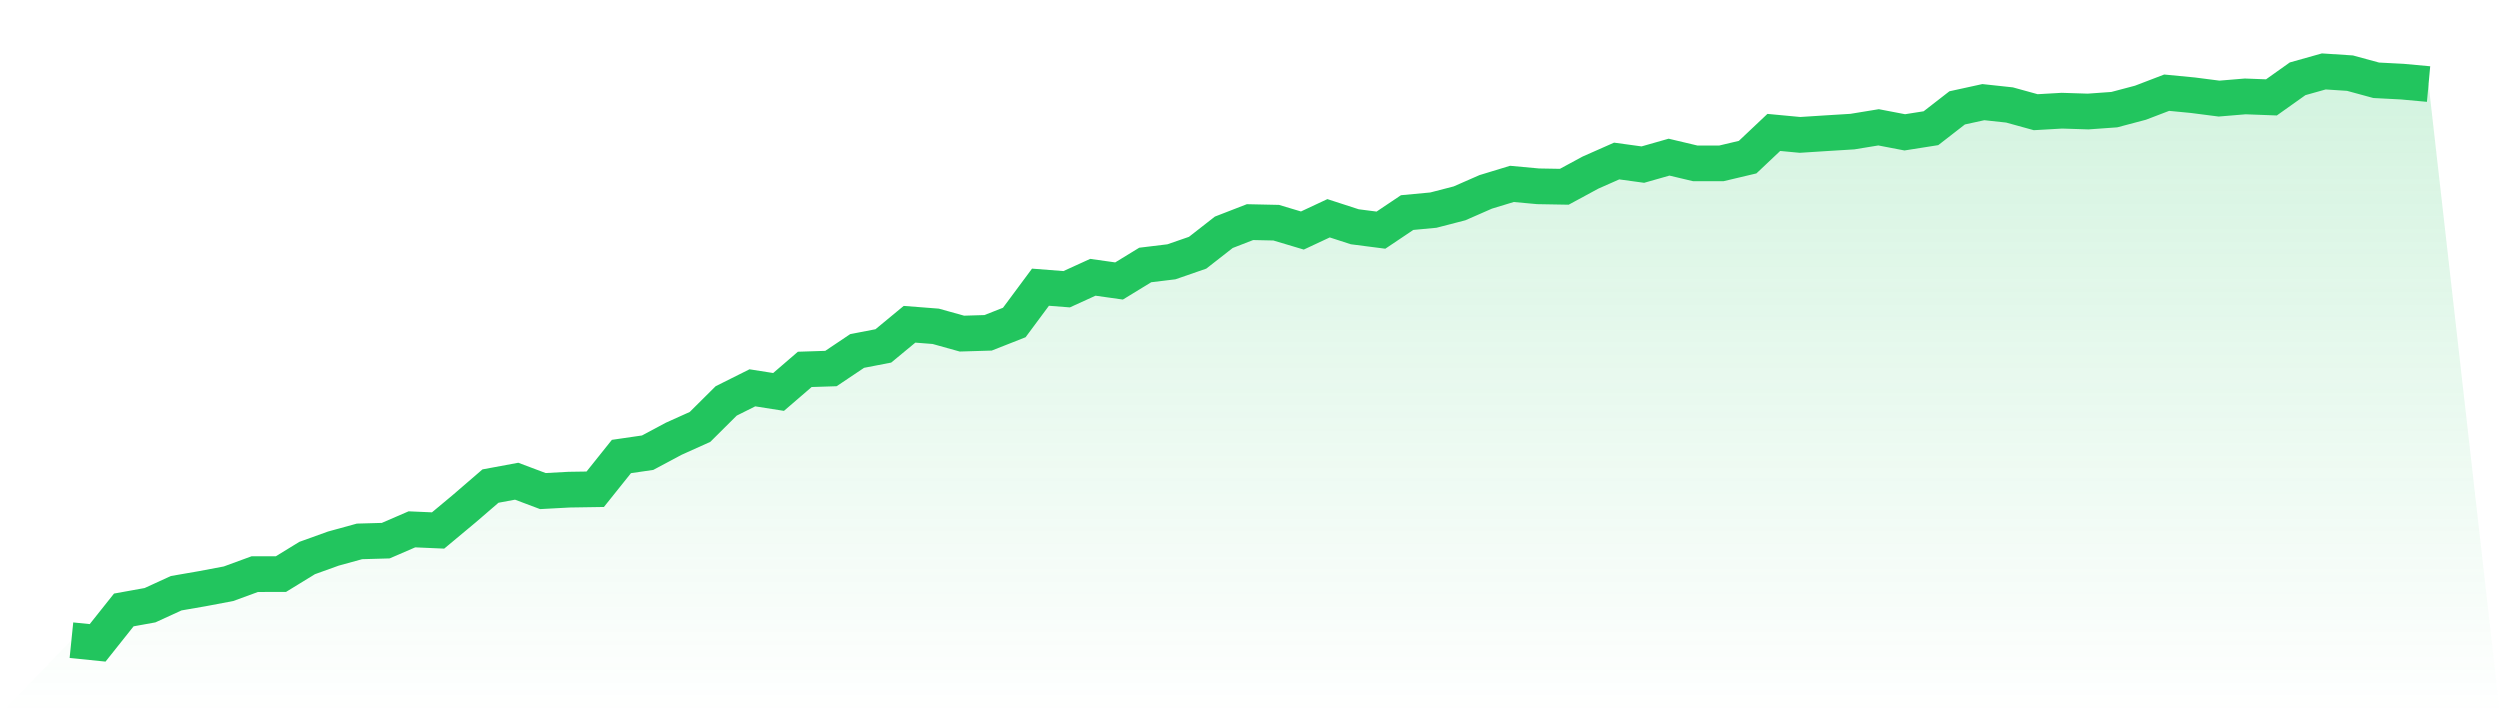 <svg viewBox="0 0 140 40" xmlns="http://www.w3.org/2000/svg">
<defs>
<linearGradient id="gradient" x1="0" x2="0" y1="0" y2="1">
<stop offset="0%" stop-color="#22c55e" stop-opacity="0.2"/>
<stop offset="100%" stop-color="#22c55e" stop-opacity="0"/>
</linearGradient>
</defs>
<path d="M4,35.851 L4,35.851 L5.467,36 L6.933,34.157 L8.4,33.892 L9.867,33.22 L11.333,32.966 L12.8,32.689 L14.267,32.151 L15.733,32.149 L17.2,31.249 L18.667,30.721 L20.133,30.318 L21.6,30.277 L23.067,29.643 L24.533,29.707 L26,28.484 L27.467,27.22 L28.933,26.948 L30.4,27.5 L31.867,27.421 L33.333,27.398 L34.8,25.564 L36.267,25.351 L37.733,24.568 L39.2,23.908 L40.667,22.451 L42.133,21.718 L43.6,21.949 L45.067,20.685 L46.533,20.638 L48,19.654 L49.467,19.371 L50.933,18.159 L52.4,18.273 L53.867,18.682 L55.333,18.638 L56.8,18.06 L58.267,16.083 L59.733,16.197 L61.2,15.528 L62.667,15.735 L64.133,14.839 L65.6,14.661 L67.067,14.153 L68.533,13.008 L70,12.439 L71.467,12.471 L72.933,12.909 L74.4,12.223 L75.867,12.699 L77.333,12.888 L78.8,11.904 L80.267,11.767 L81.733,11.388 L83.2,10.745 L84.667,10.298 L86.133,10.433 L87.6,10.459 L89.067,9.665 L90.533,9.017 L92,9.218 L93.467,8.8 L94.933,9.148 L96.4,9.148 L97.867,8.8 L99.333,7.416 L100.8,7.554 L102.267,7.46 L103.733,7.37 L105.2,7.13 L106.667,7.411 L108.133,7.18 L109.6,6.041 L111.067,5.72 L112.533,5.878 L114,6.283 L115.467,6.199 L116.933,6.245 L118.4,6.14 L119.867,5.752 L121.333,5.191 L122.8,5.332 L124.267,5.521 L125.733,5.399 L127.2,5.454 L128.667,4.412 L130.133,4 L131.6,4.096 L133.067,4.496 L134.533,4.572 L136,4.707 L140,40 L0,40 z" fill="url(#gradient)"/>
<path d="M4,35.851 L4,35.851 L5.467,36 L6.933,34.157 L8.4,33.892 L9.867,33.22 L11.333,32.966 L12.8,32.689 L14.267,32.151 L15.733,32.149 L17.2,31.249 L18.667,30.721 L20.133,30.318 L21.6,30.277 L23.067,29.643 L24.533,29.707 L26,28.484 L27.467,27.22 L28.933,26.948 L30.4,27.5 L31.867,27.421 L33.333,27.398 L34.8,25.564 L36.267,25.351 L37.733,24.568 L39.2,23.908 L40.667,22.451 L42.133,21.718 L43.6,21.949 L45.067,20.685 L46.533,20.638 L48,19.654 L49.467,19.371 L50.933,18.159 L52.4,18.273 L53.867,18.682 L55.333,18.638 L56.8,18.06 L58.267,16.083 L59.733,16.197 L61.2,15.528 L62.667,15.735 L64.133,14.839 L65.6,14.661 L67.067,14.153 L68.533,13.008 L70,12.439 L71.467,12.471 L72.933,12.909 L74.4,12.223 L75.867,12.699 L77.333,12.888 L78.8,11.904 L80.267,11.767 L81.733,11.388 L83.2,10.745 L84.667,10.298 L86.133,10.433 L87.6,10.459 L89.067,9.665 L90.533,9.017 L92,9.218 L93.467,8.8 L94.933,9.148 L96.4,9.148 L97.867,8.8 L99.333,7.416 L100.8,7.554 L102.267,7.46 L103.733,7.37 L105.2,7.13 L106.667,7.411 L108.133,7.18 L109.6,6.041 L111.067,5.72 L112.533,5.878 L114,6.283 L115.467,6.199 L116.933,6.245 L118.4,6.14 L119.867,5.752 L121.333,5.191 L122.8,5.332 L124.267,5.521 L125.733,5.399 L127.2,5.454 L128.667,4.412 L130.133,4 L131.6,4.096 L133.067,4.496 L134.533,4.572 L136,4.707" fill="none" stroke="#22c55e" stroke-width="2"/>
</svg>